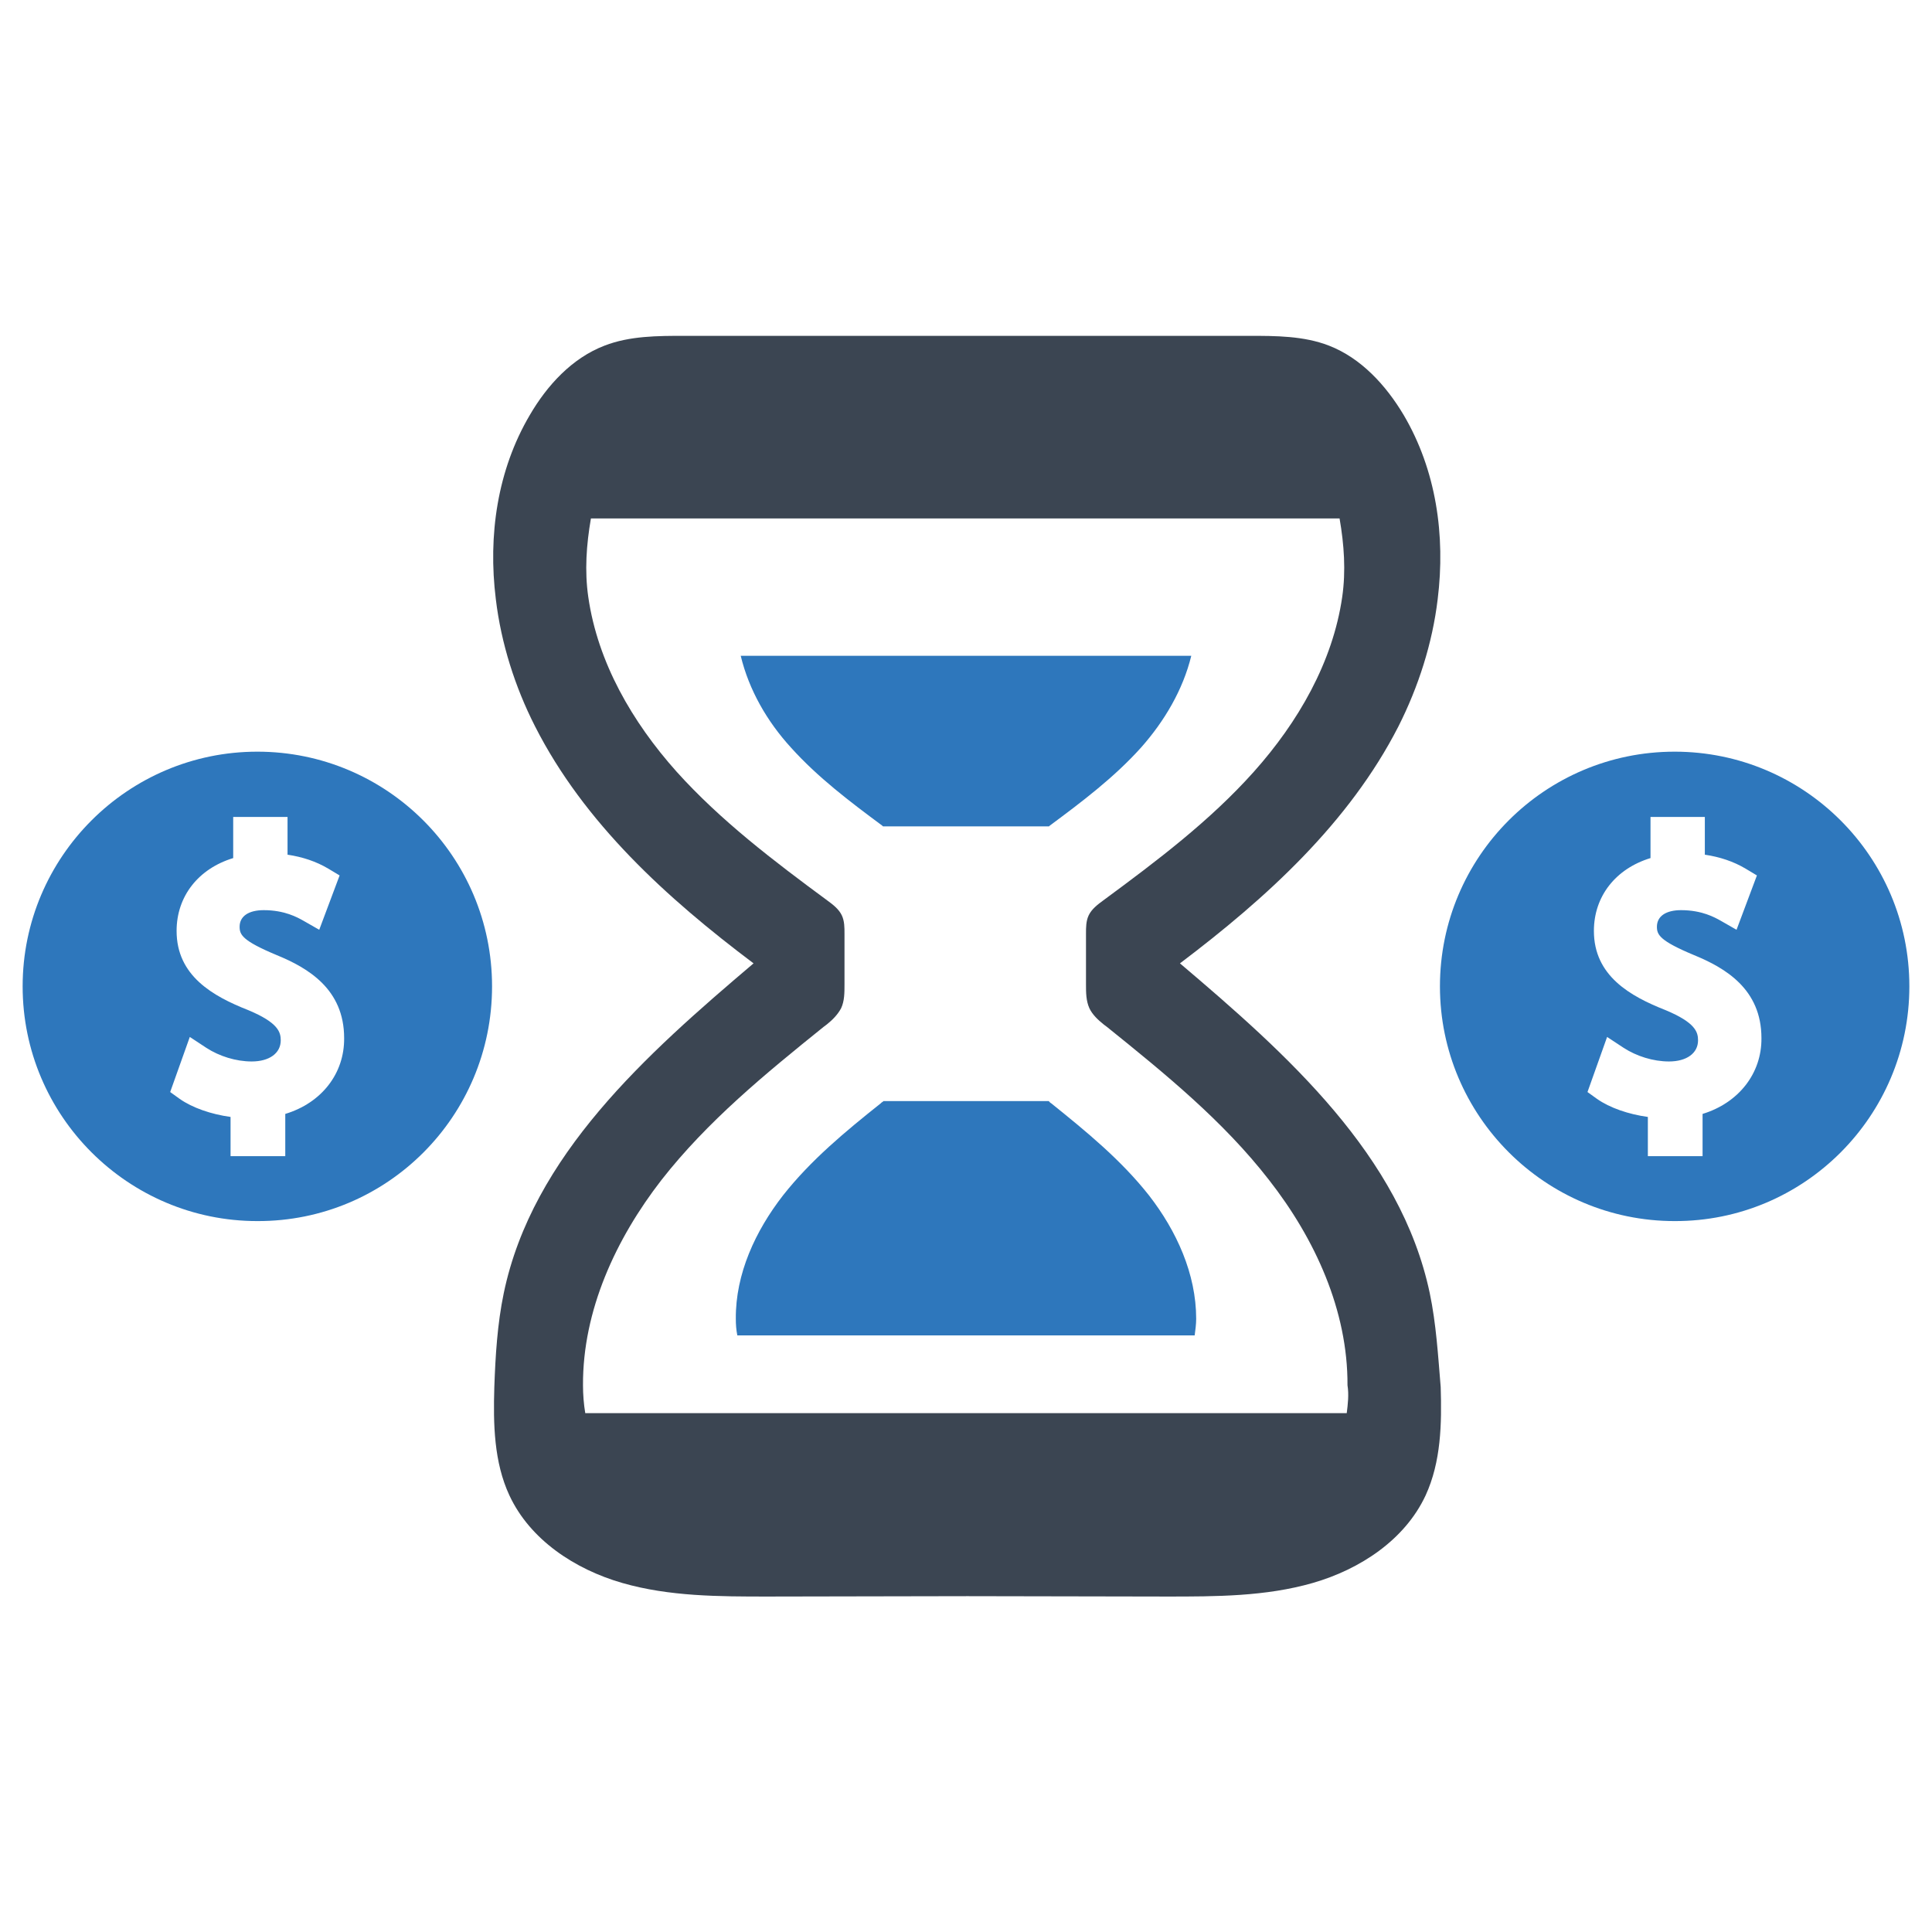 <?xml version="1.0" encoding="utf-8"?>
<!-- Generator: Adobe Illustrator 21.0.2, SVG Export Plug-In . SVG Version: 6.00 Build 0)  -->
<svg version="1.1" id="Layer_1" xmlns="http://www.w3.org/2000/svg" xmlns:xlink="http://www.w3.org/1999/xlink" x="0px" y="0px"
	 viewBox="0 0 512 512" style="enable-background:new 0 0 512 512;" xml:space="preserve">
<style type="text/css">
	.st0{fill:#3B4552;}
	.st1{fill:#2E77BC;}
	.st2{fill-rule:evenodd;clip-rule:evenodd;fill:#2E77BC;}
</style>
<g>
	<g>
		<path class="st0" d="M378.9,342.7c-7.7-36.5-37.8-63.3-66.2-87.4c22.9-17.3,44.8-37.2,57.9-62.8c5.3-10.5,9-22,10.4-33.7
			c2.1-16.9-0.4-34.2-9-48.8c-4.7-7.9-11.3-15.1-19.8-18.4c-6.7-2.6-14.1-2.6-21.3-2.6c-24.9,0-49.8,0-74.7,0c-24.9,0-49.8,0-74.7,0
			c-7.2,0-14.6,0-21.3,2.6c-8.6,3.3-15.2,10.5-19.8,18.4c-8.6,14.6-11.1,31.9-9,48.8c1.4,11.7,5.1,23.3,10.4,33.7
			c13,25.6,34.9,45.5,57.9,62.8c-28.4,24.1-58.6,50.9-66.2,87.4c-1.7,8.2-2.2,16.5-2.5,24.9c-0.3,9.8-0.1,19.9,4,28.7
			c5.5,11.8,17.4,19.6,29.9,23.2c12.5,3.6,25.7,3.6,38.7,3.6c17.6,0,35.2-0.1,52.8-0.1c17.6,0,35.2,0.1,52.8,0.1
			c13,0,26.2,0,38.7-3.6c12.5-3.6,24.4-11.4,29.9-23.2c4.1-8.9,4.3-19,4-28.7C381.1,359.2,380.6,350.8,378.9,342.7z M356.9,374.5
			H155.1c-0.4-2.4-0.6-4.9-0.6-7.4c-0.1-19.8,8.7-38.8,20.8-54.4c12.2-15.6,27.6-28.2,43-40.6c0.3-0.2,0.5-0.4,0.8-0.6
			c1.5-1.2,2.9-2.6,3.8-4.3c0.9-1.9,0.9-4.1,0.9-6.3c0-4.5,0-9,0-13.5c0-1.6,0-3.3-0.7-4.8c-0.8-1.7-2.4-2.9-3.9-4
			c-14.1-10.4-28.2-21.1-39.9-34.1c-11.7-13.1-20.9-28.9-23.4-46.3c-1-6.9-0.5-13.9,0.7-20.8h198.4c1.2,6.9,1.7,13.9,0.7,20.8
			c-2.5,17.3-11.7,33.2-23.4,46.3s-25.8,23.7-39.9,34.1c-1.5,1.1-3.1,2.3-3.9,4c-0.7,1.5-0.7,3.2-0.7,4.8c0,4.5,0,9,0,13.5
			c0,2.1,0,4.3,0.9,6.3c0.8,1.7,2.3,3.1,3.8,4.3c0.3,0.2,0.5,0.4,0.8,0.6c15.4,12.4,30.9,25,43,40.6c12.2,15.6,20.9,34.6,20.8,54.4
			C357.5,369.6,357.2,372.1,356.9,374.5z"/>
		<path class="st1" d="M278.6,292.4c-0.2-0.1-0.3-0.2-0.5-0.4c-0.1-0.1-0.1-0.2-0.2-0.2h-43.8c-0.1,0.1-0.1,0.2-0.2,0.2
			c-0.2,0.1-0.3,0.2-0.5,0.4c-9.3,7.4-18.5,15-25.9,24.4c-7.3,9.4-12.6,20.8-12.5,32.7c0,1.5,0.1,2.9,0.4,4.4h121.2
			c0.2-1.5,0.4-3,0.4-4.4c0-11.9-5.2-23.3-12.5-32.7C297.1,307.4,287.8,299.8,278.6,292.4z"/>
		<path class="st1" d="M196.3,173.8c2.2,9.1,7,17.4,13.3,24.3c7.1,7.9,15.7,14.4,24.2,20.7c0.1,0.1,0.1,0.1,0.2,0.2H278
			c0.1-0.1,0.1-0.1,0.2-0.2c8.5-6.3,17.1-12.8,24.2-20.7c6.2-7,11.1-15.3,13.3-24.3H196.3z"/>
	</g>
	<path class="st2" d="M506,261.4c0-34.4-27.9-62.2-62.2-62.2c-34.4,0-62.2,27.9-62.2,62.2s27.9,62.2,62.2,62.2
		C478.1,323.7,506,295.8,506,261.4z M451.2,295.2v11.2h-14.5V296c-5.1-0.7-10.1-2.4-13.5-4.8l-2.5-1.8l5.2-14.6l4.4,2.9
		c3.4,2.2,7.8,3.6,12,3.6c4.7,0,7.7-2.2,7.7-5.6c0-2.2-0.7-4.7-8.6-8c-9.4-3.7-19-9.1-19-21c0-9.2,5.8-16.5,15-19.3v-10.9h14.4v10
		c4,0.6,7.6,1.8,10.8,3.7l3,1.8l-5.4,14.4l-4.2-2.4c-1.6-0.9-5-2.8-10.5-2.8c-4,0-6.4,1.6-6.4,4.4c0,2.1,0.7,3.7,9.8,7.5
		c8.3,3.4,17.9,9,17.9,22C466.9,284.5,460.7,292.3,451.2,295.2z"/>
	<path class="st2" d="M130.4,261.4c0-34.4-27.9-62.2-62.2-62.2C33.9,199.2,6,227.1,6,261.4s27.9,62.2,62.2,62.2
		C102.6,323.7,130.4,295.8,130.4,261.4z M75.6,295.2v11.2H61.1V296c-5.1-0.7-10.1-2.4-13.5-4.8l-2.5-1.8l5.2-14.6l4.4,2.9
		c3.4,2.2,7.8,3.6,12,3.6c4.7,0,7.7-2.2,7.7-5.6c0-2.2-0.7-4.7-8.6-8c-9.4-3.7-19-9.1-19-21c0-9.2,5.8-16.5,15-19.3v-10.9h14.4v10
		c4,0.6,7.6,1.8,10.8,3.7l3,1.8l-5.4,14.4l-4.2-2.4c-1.6-0.9-5-2.8-10.5-2.8c-4,0-6.4,1.6-6.4,4.4c0,2.1,0.7,3.7,9.8,7.5
		c8.3,3.4,17.9,9,17.9,22C91.3,284.5,85.2,292.3,75.6,295.2z"/>
</g>
</svg>

